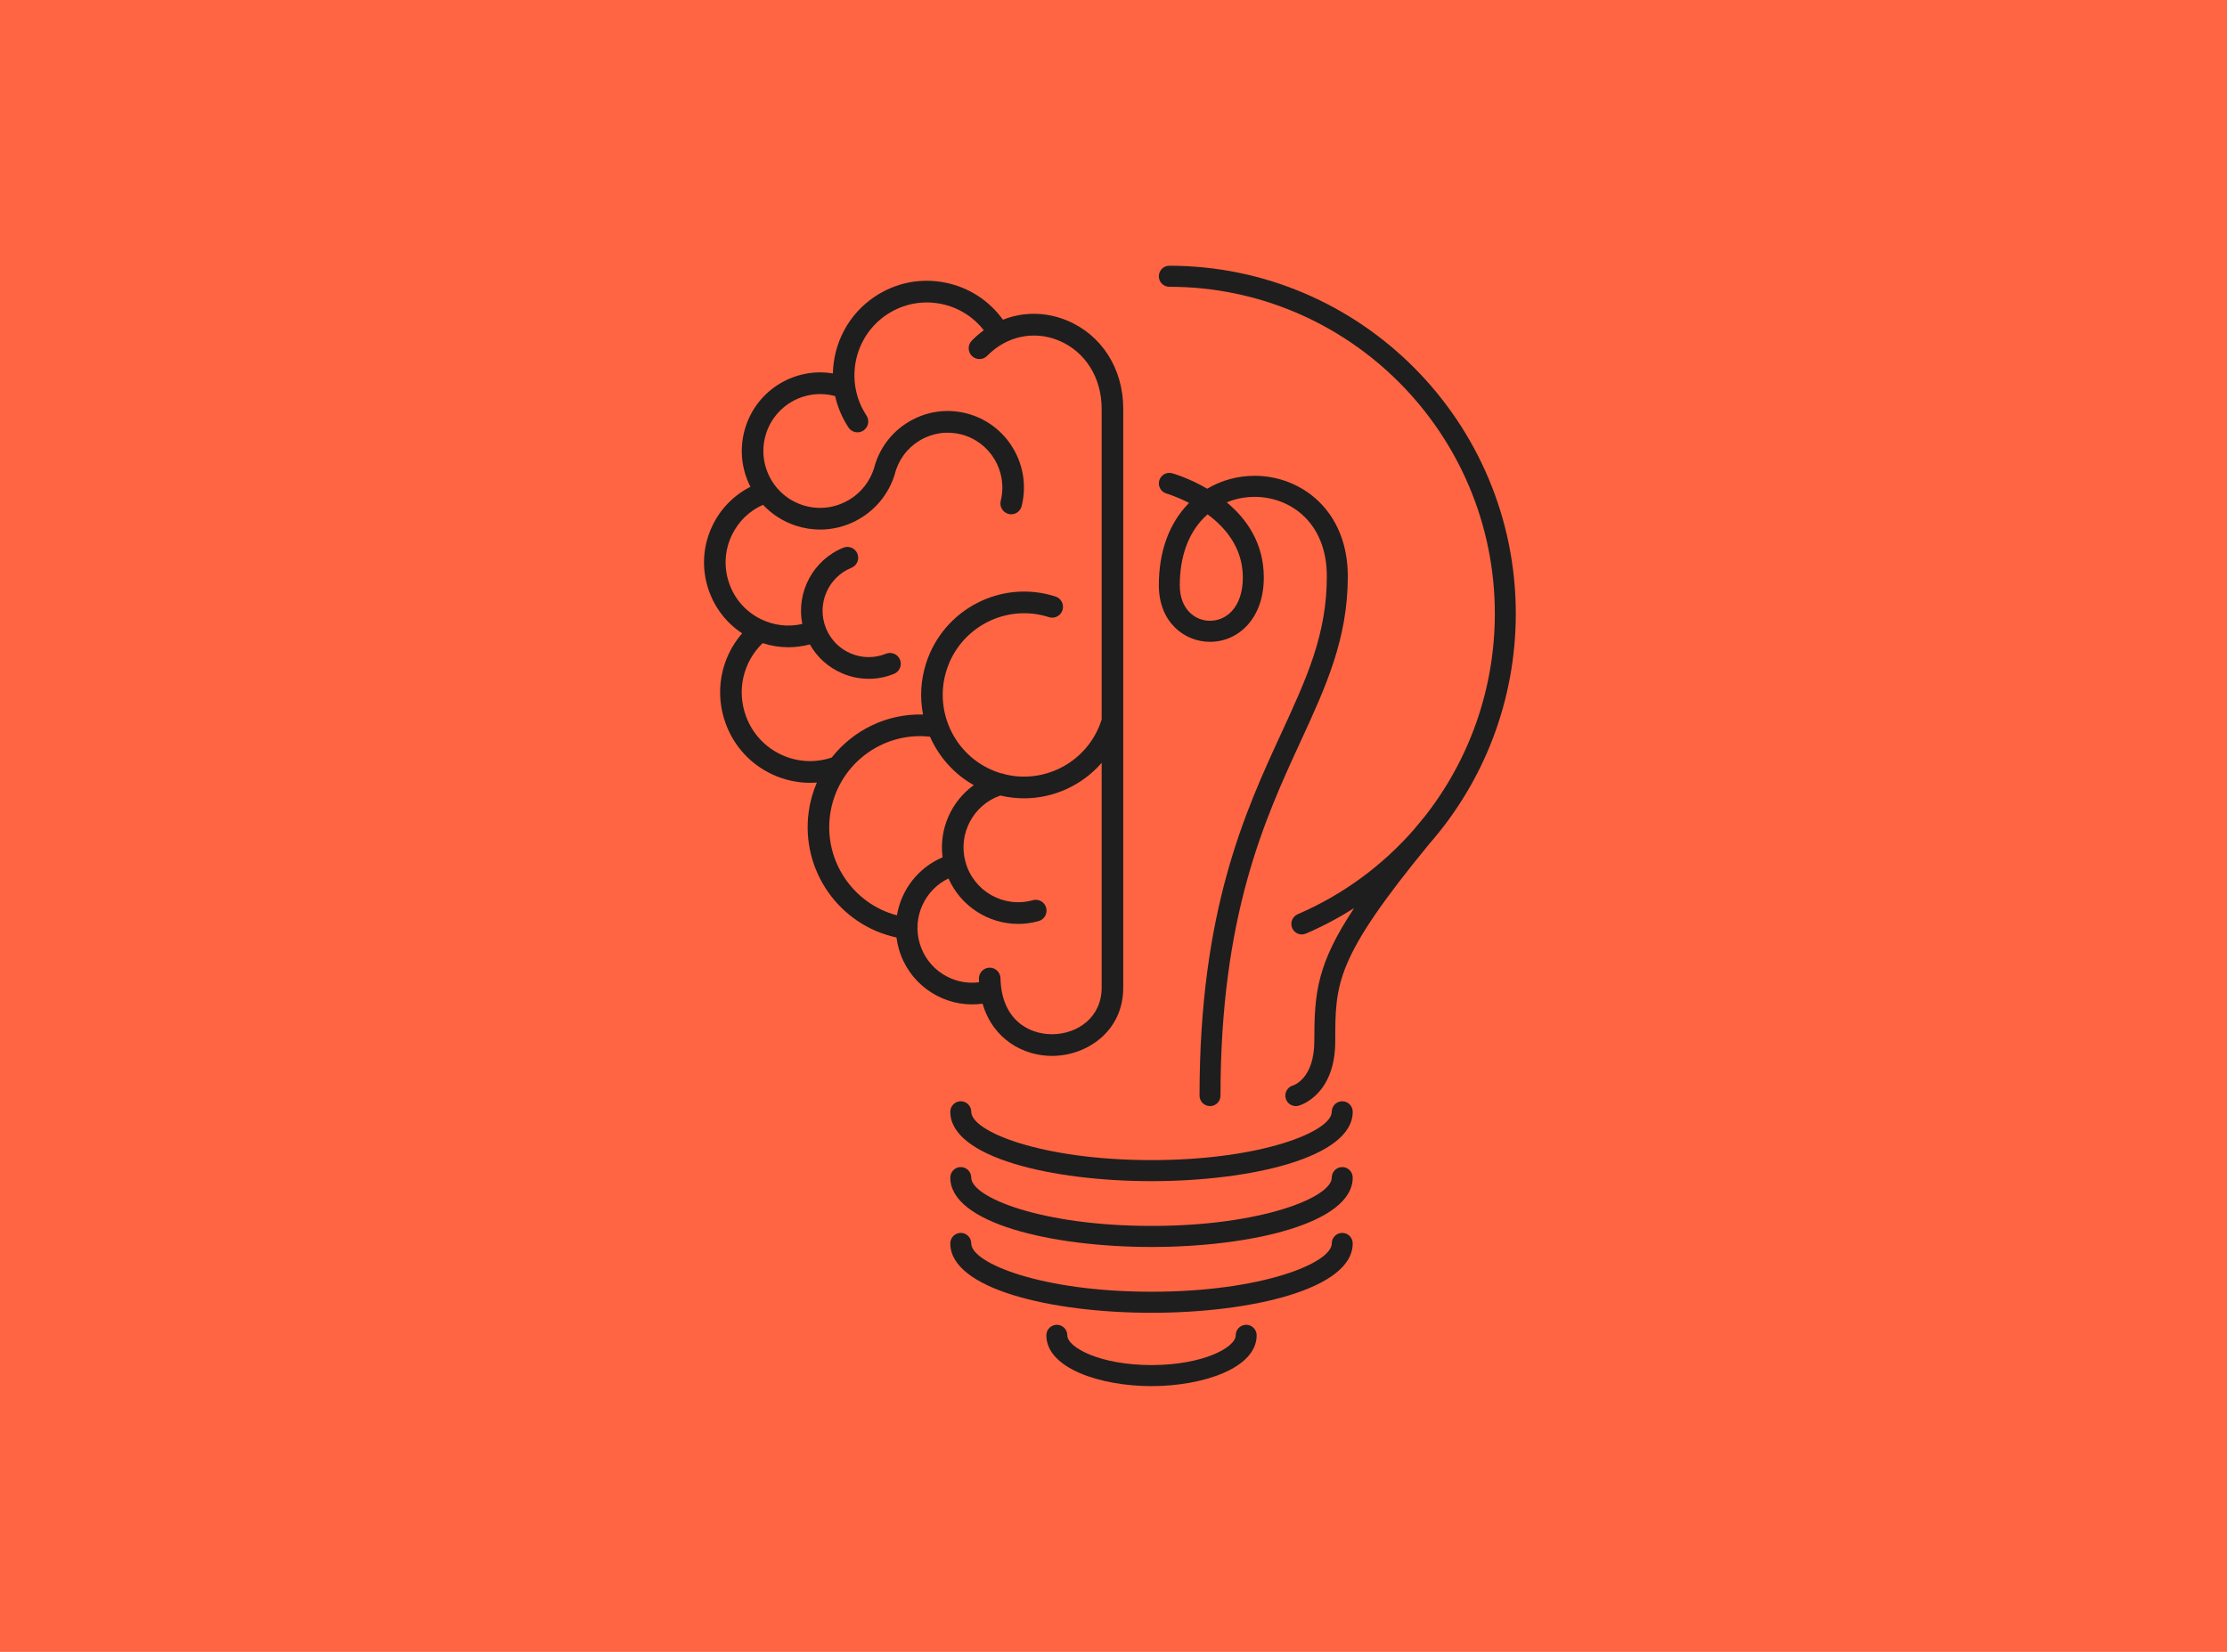 <svg xmlns="http://www.w3.org/2000/svg" fill="none" viewBox="0 0 310 230" height="230" width="310">
<rect fill="#FF6543" height="230" width="310"></rect>
<g clip-path="url(#clip0_1_595)">
<path fill="#1E1E1E" d="M103.309 88.18C100.323 91.62 99.417 96.404 101.028 100.779C102.189 103.928 104.499 106.435 107.536 107.838C109.202 108.608 110.977 108.994 112.758 108.994C113.075 108.994 113.392 108.981 113.709 108.956C113.167 110.215 112.778 111.564 112.579 112.987C111.427 121.195 116.843 128.831 124.79 130.531C124.859 131.066 124.967 131.603 125.121 132.138C126.457 136.804 130.709 139.85 135.319 139.85C135.802 139.85 136.291 139.816 136.779 139.748C138.221 144.73 142.466 147.021 146.445 147.021C146.483 147.021 146.523 147.021 146.56 147.02C151.31 146.966 156.356 143.613 156.356 137.507V56.908C156.356 51.314 153.34 46.601 148.485 44.608C145.542 43.4 142.413 43.407 139.61 44.517C137.679 41.843 134.864 40.019 131.62 39.359C128.193 38.662 124.7 39.347 121.786 41.289C118.071 43.764 116.025 47.827 115.939 51.998C110.698 51.119 105.454 54.217 103.783 59.447C102.895 62.226 103.137 65.185 104.462 67.782C102.18 68.933 100.341 70.789 99.2 73.132C97.822 75.964 97.623 79.164 98.643 82.146C99.499 84.654 101.134 86.753 103.309 88.18V88.18ZM132.029 122.309C133.74 126.183 137.585 128.642 141.726 128.642C142.672 128.642 143.631 128.514 144.586 128.245C145.385 128.02 145.851 127.188 145.627 126.386C145.403 125.583 144.574 125.115 143.775 125.34C139.738 126.477 135.535 124.103 134.404 120.048C133.312 116.136 135.472 112.071 139.248 110.767C140.348 111.031 141.453 111.157 142.543 111.157C146.693 111.157 150.645 109.331 153.352 106.22V137.508C153.352 141.722 149.919 143.966 146.528 144.004H146.44C143.192 144.004 139.399 141.97 139.27 136.212C139.252 135.378 138.573 134.719 137.735 134.737C136.905 134.755 136.248 135.446 136.266 136.278C136.269 136.446 136.279 136.608 136.288 136.77C132.627 137.247 129.058 134.975 128.009 131.306C126.97 127.674 128.743 123.89 132.029 122.31V122.309ZM115.554 113.41C116.509 106.607 122.704 101.82 129.459 102.58C130.693 105.376 132.797 107.772 135.551 109.32C132.422 111.573 130.69 115.434 131.207 119.373C127.79 120.814 125.443 123.917 124.853 127.448C118.742 125.841 114.652 119.842 115.554 113.41V113.41ZM101.484 81.165C100.726 78.948 100.874 76.565 101.898 74.458C102.815 72.578 104.333 71.118 106.218 70.287C107.467 71.625 109.039 72.632 110.825 73.207C111.922 73.56 113.047 73.736 114.165 73.736C115.874 73.736 117.571 73.327 119.134 72.52C121.721 71.183 123.636 68.915 124.525 66.132C124.529 66.117 124.53 66.099 124.534 66.084C124.539 66.067 124.547 66.053 124.552 66.036C125.043 64.057 126.273 62.39 128.014 61.34C129.755 60.289 131.798 59.983 133.767 60.477C137.834 61.496 140.318 65.649 139.303 69.734C139.102 70.543 139.592 71.362 140.397 71.564C140.518 71.595 140.642 71.61 140.761 71.61C141.435 71.61 142.047 71.152 142.218 70.465C143.634 64.765 140.17 58.97 134.495 57.547C131.746 56.858 128.893 57.286 126.466 58.751C124.061 60.201 122.357 62.497 121.658 65.222C121.012 67.231 119.629 68.869 117.759 69.834C115.884 70.802 113.751 70.979 111.744 70.333C109.737 69.686 108.102 68.293 107.14 66.412C106.176 64.53 105.999 62.383 106.643 60.369C107.938 56.312 112.204 54.028 116.255 55.156C116.595 56.671 117.208 58.15 118.11 59.519C118.4 59.956 118.876 60.194 119.363 60.194C119.648 60.194 119.937 60.113 120.193 59.942C120.884 59.482 121.072 58.545 120.614 57.851C117.539 53.194 118.81 46.894 123.445 43.805C125.691 42.309 128.381 41.781 131.023 42.318C133.394 42.8 135.468 44.091 136.945 45.983C136.359 46.409 135.798 46.891 135.272 47.43C134.692 48.025 134.699 48.98 135.291 49.565C135.884 50.148 136.836 50.139 137.417 49.544C140.09 46.806 143.895 45.986 147.348 47.403C151.049 48.923 153.351 52.566 153.351 56.909V100.2C153.346 100.211 153.338 100.222 153.335 100.238C151.512 105.945 145.596 109.208 139.885 107.813C139.73 107.742 139.564 107.697 139.392 107.682C139.292 107.651 139.191 107.624 139.092 107.594C133.147 105.676 129.862 99.259 131.77 93.287C133.678 87.314 140.067 84.014 146.012 85.93C146.801 86.187 147.648 85.749 147.9 84.955C148.154 84.162 147.719 83.311 146.929 83.057C139.406 80.632 131.323 84.807 128.909 92.365C128.147 94.749 128.041 97.188 128.488 99.488C123.44 99.344 118.77 101.671 115.779 105.474C113.478 106.251 111.007 106.119 108.79 105.096C106.483 104.029 104.727 102.125 103.846 99.732C102.522 96.139 103.437 92.187 106.162 89.548C107.326 89.926 108.529 90.121 109.74 90.121C110.74 90.121 111.745 89.99 112.733 89.726C113.747 91.525 115.311 92.934 117.237 93.755C118.423 94.262 119.672 94.516 120.922 94.516C122.172 94.516 123.311 94.285 124.452 93.821C125.221 93.51 125.593 92.631 125.284 91.858C124.972 91.085 124.097 90.711 123.327 91.024C121.737 91.667 119.991 91.652 118.414 90.978C116.834 90.305 115.612 89.053 114.969 87.456C113.643 84.157 115.237 80.39 118.521 79.058C119.291 78.748 119.662 77.868 119.351 77.095C119.041 76.322 118.165 75.948 117.397 76.259C113.134 77.988 110.815 82.511 111.678 86.88C109.739 87.325 107.723 87.095 105.91 86.204C103.812 85.174 102.24 83.386 101.483 81.166L101.484 81.165Z"></path>
<path fill="#1E1E1E" d="M162.77 39.931C187.756 39.931 208.082 60.352 208.082 85.451C208.082 96 204.469 105.939 198.199 113.841C198.187 113.853 198.174 113.863 198.162 113.877C197.678 114.457 197.211 115.021 196.757 115.572C192.404 120.532 186.944 124.576 180.639 127.296C179.899 127.615 179.556 128.477 179.874 129.222C180.112 129.777 180.651 130.108 181.215 130.108C181.407 130.108 181.603 130.071 181.791 129.988C184.144 128.974 186.383 127.781 188.503 126.437C183.321 134.225 182.953 138.277 182.953 144.942C182.953 150.161 180.101 151.1 180.005 151.13C179.226 151.337 178.762 152.139 178.968 152.923C179.142 153.578 179.731 154.012 180.378 154.012C180.501 154.012 180.627 153.996 180.752 153.964C180.962 153.907 185.87 152.514 185.87 144.942C185.87 136.911 185.874 133.426 198.989 117.462C206.582 108.789 211 97.49 211 85.45C211 58.736 189.365 37 162.77 37C161.963 37 161.31 37.656 161.31 38.466C161.31 39.276 161.963 39.931 162.77 39.931V39.931Z"></path>
<path fill="#1E1E1E" d="M168.431 89.367C170.422 89.367 172.272 88.544 173.639 87.05C175.132 85.421 175.921 83.119 175.921 80.398C175.921 75.594 173.503 72.223 170.769 69.949C171.977 69.445 173.293 69.182 174.657 69.182C179.492 69.182 184.696 72.643 184.696 80.243C184.696 88.329 181.905 94.392 178.368 102.069C173.293 113.086 166.976 126.798 166.976 152.546C166.976 153.358 167.63 154.012 168.436 154.012C169.242 154.012 169.894 153.358 169.894 152.546C169.894 127.445 176.061 114.057 181.017 103.3C184.557 95.613 187.615 88.975 187.615 80.243C187.615 71.055 181.097 66.25 174.657 66.25C172.279 66.25 170.013 66.876 168.045 68.048C165.55 66.584 163.375 65.954 163.161 65.896C162.383 65.676 161.583 66.134 161.366 66.912C161.149 67.691 161.601 68.498 162.376 68.718C162.414 68.729 163.778 69.128 165.517 70.027C165.498 70.048 165.478 70.067 165.457 70.088C162.744 72.858 161.311 76.8 161.311 81.489C161.311 86.66 164.892 89.366 168.432 89.366L168.431 89.367ZM167.537 72.144C167.717 71.96 167.902 71.785 168.094 71.617C170.61 73.472 173.003 76.311 173.003 80.398C173.003 82.373 172.48 83.988 171.492 85.068C170.684 85.95 169.597 86.436 168.431 86.436C166.407 86.436 164.228 84.888 164.228 81.49C164.228 77.588 165.373 74.355 167.537 72.144Z"></path>
<path fill="#1E1E1E" d="M186.841 153.336C186.035 153.336 185.382 153.992 185.382 154.801C185.382 157.545 175.607 161.529 160.29 161.529C144.974 161.529 135.199 157.545 135.199 154.801C135.199 153.992 134.546 153.336 133.74 153.336C132.934 153.336 132.282 153.992 132.282 154.801C132.282 161.144 146.371 164.459 160.29 164.459C174.209 164.459 188.299 161.145 188.299 154.801C188.299 153.992 187.646 153.336 186.84 153.336H186.841Z"></path>
<path fill="#1E1E1E" d="M186.841 162.5C186.035 162.5 185.382 163.157 185.382 163.966C185.382 166.71 175.607 170.694 160.29 170.694C144.974 170.694 135.199 166.71 135.199 163.966C135.199 163.157 134.546 162.5 133.74 162.5C132.934 162.5 132.282 163.157 132.282 163.966C132.282 170.307 146.371 173.625 160.29 173.625C174.209 173.625 188.299 170.307 188.299 163.966C188.299 163.157 187.646 162.5 186.84 162.5H186.841Z"></path>
<path fill="#1E1E1E" d="M186.841 171.665C186.035 171.665 185.382 172.322 185.382 173.13C185.382 175.874 175.607 179.858 160.29 179.858C144.974 179.858 135.199 175.874 135.199 173.13C135.199 172.322 134.546 171.665 133.74 171.665C132.934 171.665 132.282 172.322 132.282 173.13C132.282 179.471 146.371 182.789 160.29 182.789C174.209 182.789 188.299 179.472 188.299 173.13C188.299 172.322 187.646 171.665 186.84 171.665H186.841Z"></path>
<path fill="#1E1E1E" d="M173.47 184.459C172.664 184.459 172.011 185.115 172.011 185.924C172.011 187.615 167.446 190.069 160.29 190.069C153.135 190.069 148.57 187.615 148.57 185.924C148.57 185.116 147.919 184.459 147.112 184.459C146.306 184.459 145.653 185.115 145.653 185.924C145.653 190.52 153.195 193 160.29 193C167.385 193 174.927 190.52 174.927 185.924C174.927 185.116 174.274 184.459 173.469 184.459H173.47Z"></path>
</g>
<defs>
<clipPath id="clip0_1_595">
<rect transform="translate(98 37)" fill="white" height="156" width="113"></rect>
</clipPath>
</defs>
</svg>
